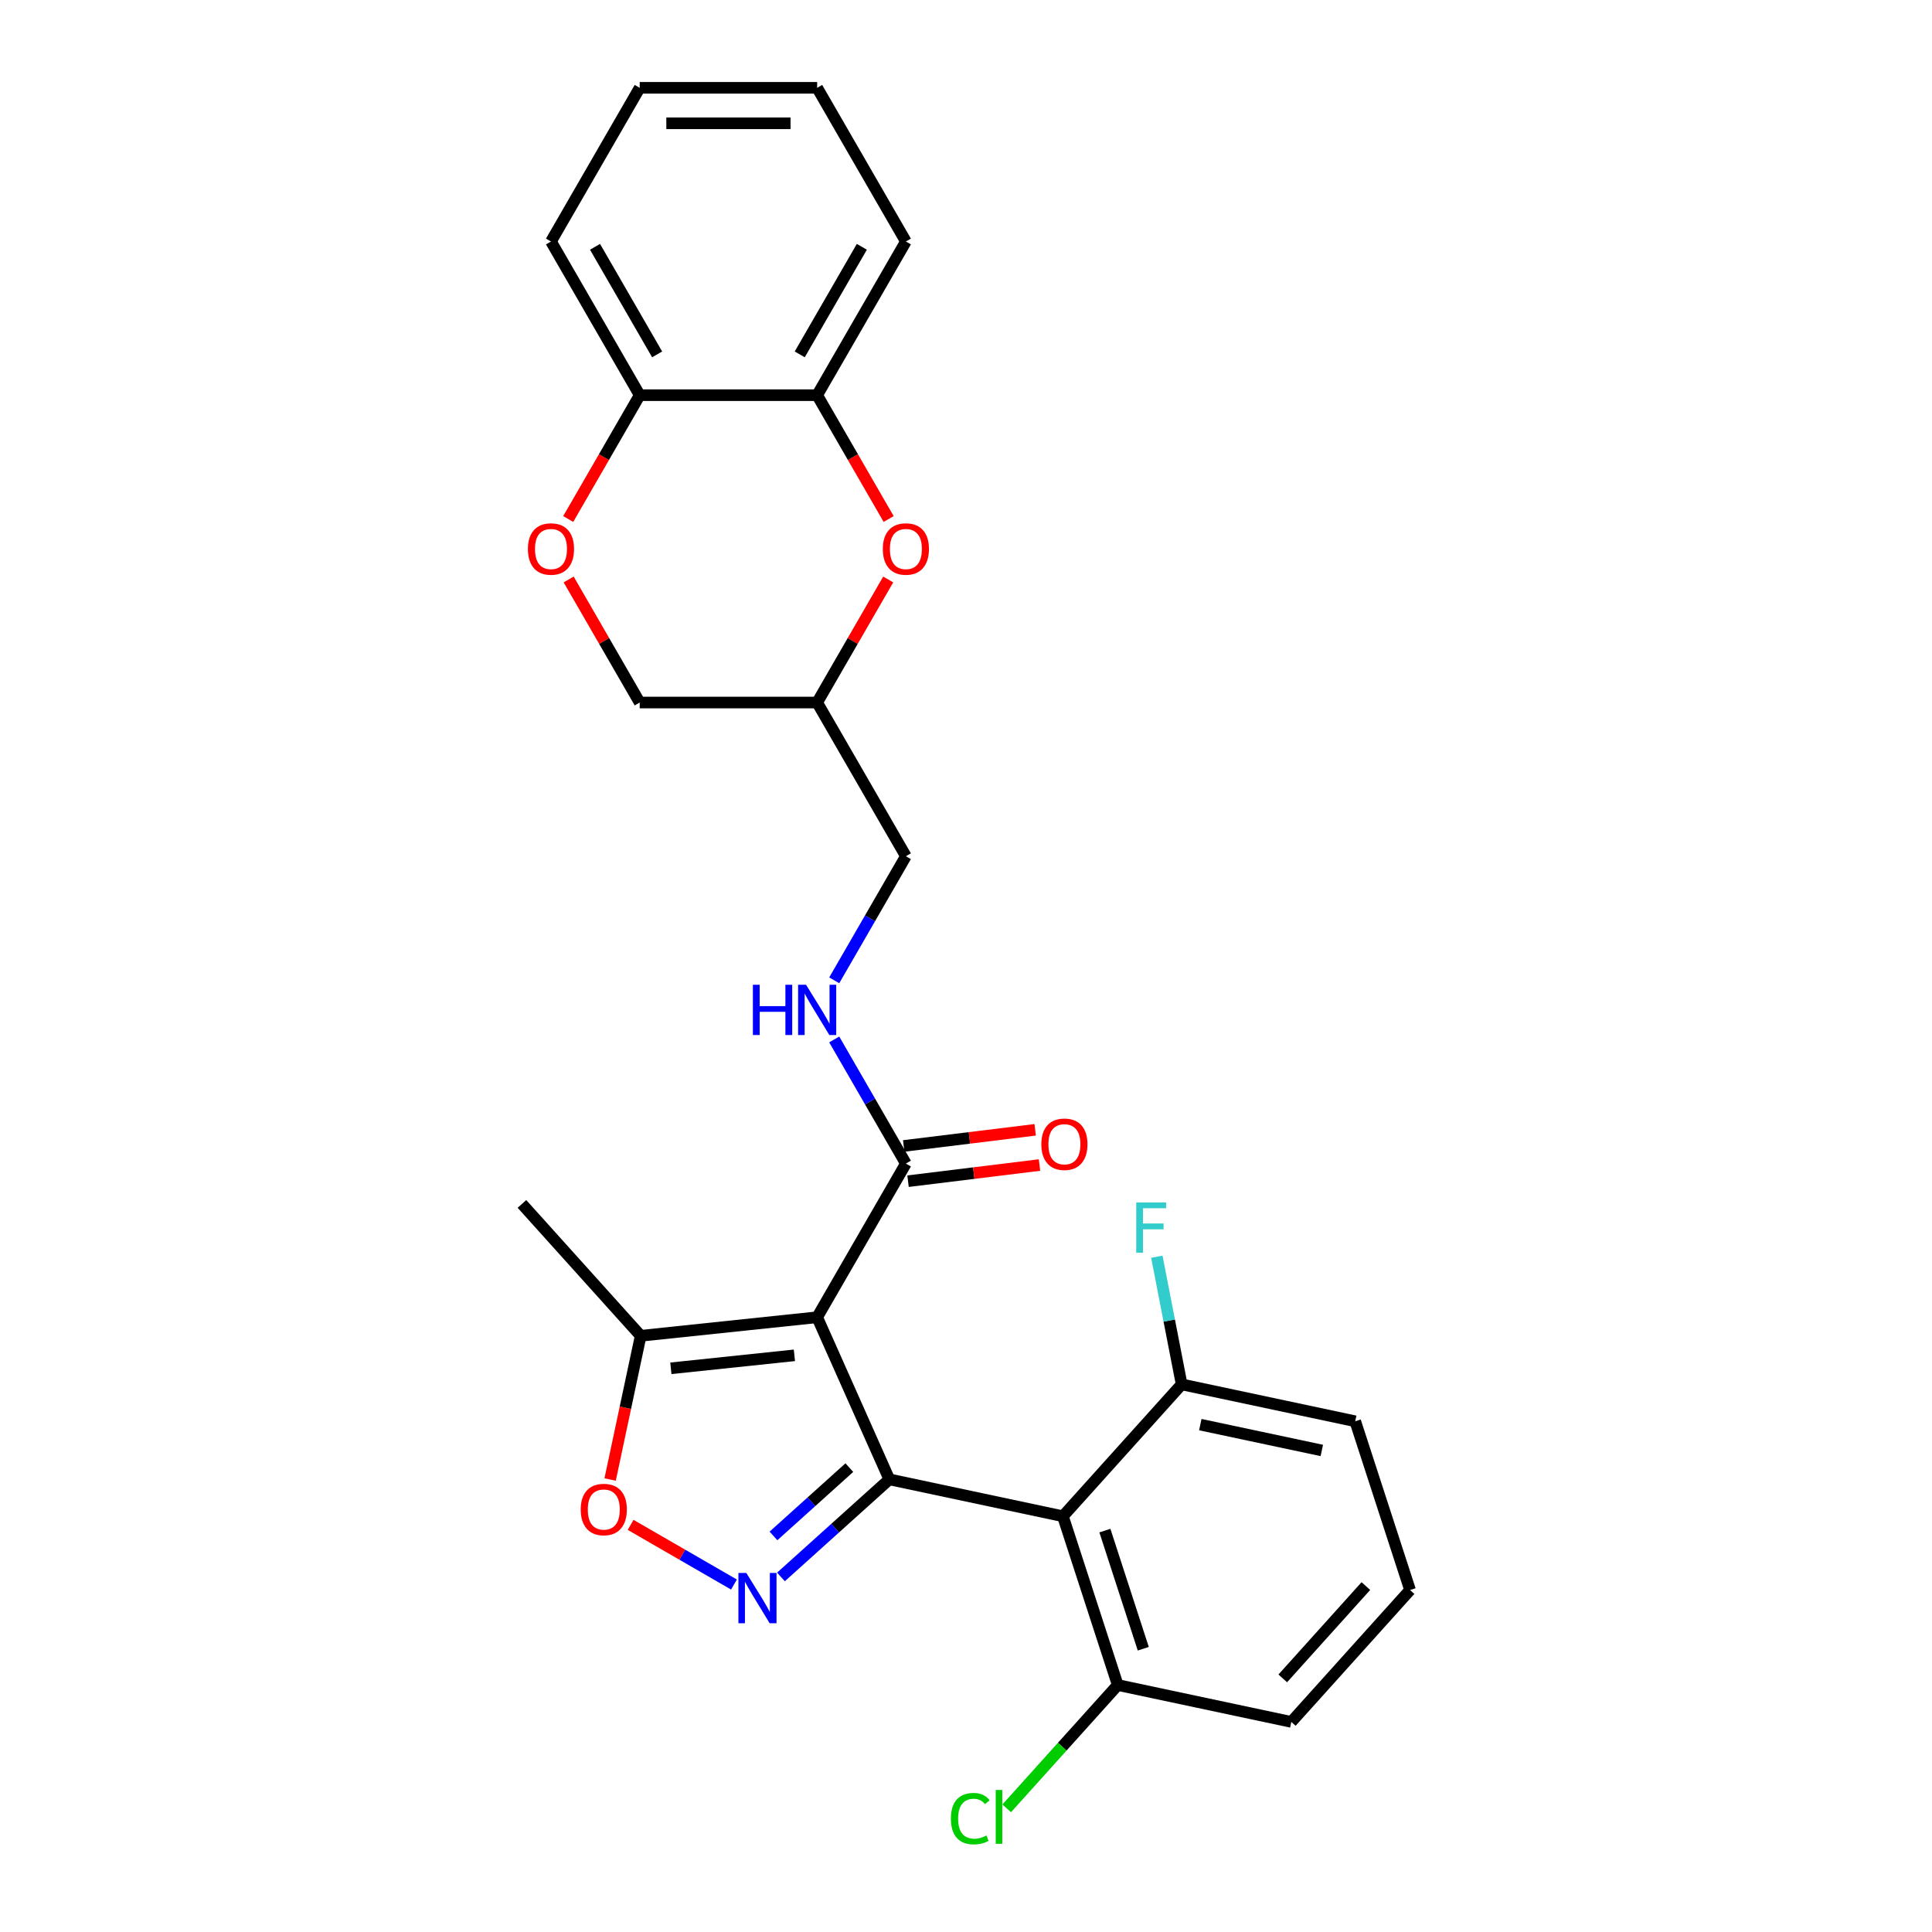 <?xml version='1.0' encoding='iso-8859-1'?>
<svg version='1.1' baseProfile='full'
              xmlns='http://www.w3.org/2000/svg'
                      xmlns:rdkit='http://www.rdkit.org/xml'
                      xmlns:xlink='http://www.w3.org/1999/xlink'
                  xml:space='preserve'
width='1000px' height='1000px' viewBox='0 0 1000 1000'>
<!-- END OF HEADER -->
<rect style='opacity:1.0;fill:#FFFFFF;stroke:none' width='1000' height='1000' x='0' y='0'> </rect>
<path class='bond-0' d='M 460.319,765.714 L 422.96,681.805' style='fill:none;fill-rule:evenodd;stroke:#000000;stroke-width:6px;stroke-linecap:butt;stroke-linejoin:miter;stroke-opacity:1' />
<path class='bond-1' d='M 460.319,765.714 L 432.27,790.969' style='fill:none;fill-rule:evenodd;stroke:#000000;stroke-width:6px;stroke-linecap:butt;stroke-linejoin:miter;stroke-opacity:1' />
<path class='bond-1' d='M 432.27,790.969 L 404.222,816.223' style='fill:none;fill-rule:evenodd;stroke:#0000FF;stroke-width:6px;stroke-linecap:butt;stroke-linejoin:miter;stroke-opacity:1' />
<path class='bond-1' d='M 439.612,759.639 L 419.979,777.317' style='fill:none;fill-rule:evenodd;stroke:#000000;stroke-width:6px;stroke-linecap:butt;stroke-linejoin:miter;stroke-opacity:1' />
<path class='bond-1' d='M 419.979,777.317 L 400.345,794.995' style='fill:none;fill-rule:evenodd;stroke:#0000FF;stroke-width:6px;stroke-linecap:butt;stroke-linejoin:miter;stroke-opacity:1' />
<path class='bond-2' d='M 460.319,765.714 L 550.161,784.81' style='fill:none;fill-rule:evenodd;stroke:#000000;stroke-width:6px;stroke-linecap:butt;stroke-linejoin:miter;stroke-opacity:1' />
<path class='bond-4' d='M 422.96,681.805 L 468.885,602.261' style='fill:none;fill-rule:evenodd;stroke:#000000;stroke-width:6px;stroke-linecap:butt;stroke-linejoin:miter;stroke-opacity:1' />
<path class='bond-5' d='M 422.96,681.805 L 331.614,691.406' style='fill:none;fill-rule:evenodd;stroke:#000000;stroke-width:6px;stroke-linecap:butt;stroke-linejoin:miter;stroke-opacity:1' />
<path class='bond-5' d='M 411.178,701.515 L 347.236,708.235' style='fill:none;fill-rule:evenodd;stroke:#000000;stroke-width:6px;stroke-linecap:butt;stroke-linejoin:miter;stroke-opacity:1' />
<path class='bond-3' d='M 379.9,820.152 L 353.152,804.709' style='fill:none;fill-rule:evenodd;stroke:#0000FF;stroke-width:6px;stroke-linecap:butt;stroke-linejoin:miter;stroke-opacity:1' />
<path class='bond-3' d='M 353.152,804.709 L 326.403,789.265' style='fill:none;fill-rule:evenodd;stroke:#FF0000;stroke-width:6px;stroke-linecap:butt;stroke-linejoin:miter;stroke-opacity:1' />
<path class='bond-10' d='M 550.161,784.81 L 578.544,872.164' style='fill:none;fill-rule:evenodd;stroke:#000000;stroke-width:6px;stroke-linecap:butt;stroke-linejoin:miter;stroke-opacity:1' />
<path class='bond-10' d='M 571.889,792.237 L 591.757,853.385' style='fill:none;fill-rule:evenodd;stroke:#000000;stroke-width:6px;stroke-linecap:butt;stroke-linejoin:miter;stroke-opacity:1' />
<path class='bond-11' d='M 550.161,784.81 L 611.62,716.553' style='fill:none;fill-rule:evenodd;stroke:#000000;stroke-width:6px;stroke-linecap:butt;stroke-linejoin:miter;stroke-opacity:1' />
<path class='bond-27' d='M 315.801,765.799 L 323.708,728.603' style='fill:none;fill-rule:evenodd;stroke:#FF0000;stroke-width:6px;stroke-linecap:butt;stroke-linejoin:miter;stroke-opacity:1' />
<path class='bond-27' d='M 323.708,728.603 L 331.614,691.406' style='fill:none;fill-rule:evenodd;stroke:#000000;stroke-width:6px;stroke-linecap:butt;stroke-linejoin:miter;stroke-opacity:1' />
<path class='bond-9' d='M 468.885,602.261 L 450.34,570.141' style='fill:none;fill-rule:evenodd;stroke:#000000;stroke-width:6px;stroke-linecap:butt;stroke-linejoin:miter;stroke-opacity:1' />
<path class='bond-9' d='M 450.34,570.141 L 431.795,538.02' style='fill:none;fill-rule:evenodd;stroke:#0000FF;stroke-width:6px;stroke-linecap:butt;stroke-linejoin:miter;stroke-opacity:1' />
<path class='bond-14' d='M 470.004,611.378 L 504.025,607.2' style='fill:none;fill-rule:evenodd;stroke:#000000;stroke-width:6px;stroke-linecap:butt;stroke-linejoin:miter;stroke-opacity:1' />
<path class='bond-14' d='M 504.025,607.2 L 538.045,603.022' style='fill:none;fill-rule:evenodd;stroke:#FF0000;stroke-width:6px;stroke-linecap:butt;stroke-linejoin:miter;stroke-opacity:1' />
<path class='bond-14' d='M 467.765,593.145 L 501.786,588.967' style='fill:none;fill-rule:evenodd;stroke:#000000;stroke-width:6px;stroke-linecap:butt;stroke-linejoin:miter;stroke-opacity:1' />
<path class='bond-14' d='M 501.786,588.967 L 535.806,584.789' style='fill:none;fill-rule:evenodd;stroke:#FF0000;stroke-width:6px;stroke-linecap:butt;stroke-linejoin:miter;stroke-opacity:1' />
<path class='bond-19' d='M 331.614,691.406 L 270.155,623.149' style='fill:none;fill-rule:evenodd;stroke:#000000;stroke-width:6px;stroke-linecap:butt;stroke-linejoin:miter;stroke-opacity:1' />
<path class='bond-6' d='M 459.732,299.939 L 441.346,331.785' style='fill:none;fill-rule:evenodd;stroke:#FF0000;stroke-width:6px;stroke-linecap:butt;stroke-linejoin:miter;stroke-opacity:1' />
<path class='bond-6' d='M 441.346,331.785 L 422.96,363.63' style='fill:none;fill-rule:evenodd;stroke:#000000;stroke-width:6px;stroke-linecap:butt;stroke-linejoin:miter;stroke-opacity:1' />
<path class='bond-8' d='M 459.965,268.637 L 441.463,236.59' style='fill:none;fill-rule:evenodd;stroke:#FF0000;stroke-width:6px;stroke-linecap:butt;stroke-linejoin:miter;stroke-opacity:1' />
<path class='bond-8' d='M 441.463,236.59 L 422.96,204.542' style='fill:none;fill-rule:evenodd;stroke:#000000;stroke-width:6px;stroke-linecap:butt;stroke-linejoin:miter;stroke-opacity:1' />
<path class='bond-7' d='M 294.339,299.939 L 312.725,331.785' style='fill:none;fill-rule:evenodd;stroke:#FF0000;stroke-width:6px;stroke-linecap:butt;stroke-linejoin:miter;stroke-opacity:1' />
<path class='bond-7' d='M 312.725,331.785 L 331.111,363.63' style='fill:none;fill-rule:evenodd;stroke:#000000;stroke-width:6px;stroke-linecap:butt;stroke-linejoin:miter;stroke-opacity:1' />
<path class='bond-12' d='M 294.106,268.637 L 312.608,236.59' style='fill:none;fill-rule:evenodd;stroke:#FF0000;stroke-width:6px;stroke-linecap:butt;stroke-linejoin:miter;stroke-opacity:1' />
<path class='bond-12' d='M 312.608,236.59 L 331.111,204.542' style='fill:none;fill-rule:evenodd;stroke:#000000;stroke-width:6px;stroke-linecap:butt;stroke-linejoin:miter;stroke-opacity:1' />
<path class='bond-21' d='M 422.96,204.542 L 468.885,124.998' style='fill:none;fill-rule:evenodd;stroke:#000000;stroke-width:6px;stroke-linecap:butt;stroke-linejoin:miter;stroke-opacity:1' />
<path class='bond-21' d='M 413.94,183.426 L 446.087,127.745' style='fill:none;fill-rule:evenodd;stroke:#000000;stroke-width:6px;stroke-linecap:butt;stroke-linejoin:miter;stroke-opacity:1' />
<path class='bond-29' d='M 422.96,204.542 L 331.111,204.542' style='fill:none;fill-rule:evenodd;stroke:#000000;stroke-width:6px;stroke-linecap:butt;stroke-linejoin:miter;stroke-opacity:1' />
<path class='bond-16' d='M 431.795,507.415 L 450.34,475.295' style='fill:none;fill-rule:evenodd;stroke:#0000FF;stroke-width:6px;stroke-linecap:butt;stroke-linejoin:miter;stroke-opacity:1' />
<path class='bond-16' d='M 450.34,475.295 L 468.885,443.174' style='fill:none;fill-rule:evenodd;stroke:#000000;stroke-width:6px;stroke-linecap:butt;stroke-linejoin:miter;stroke-opacity:1' />
<path class='bond-18' d='M 578.544,872.164 L 549.807,904.079' style='fill:none;fill-rule:evenodd;stroke:#000000;stroke-width:6px;stroke-linecap:butt;stroke-linejoin:miter;stroke-opacity:1' />
<path class='bond-18' d='M 549.807,904.079 L 521.071,935.994' style='fill:none;fill-rule:evenodd;stroke:#00CC00;stroke-width:6px;stroke-linecap:butt;stroke-linejoin:miter;stroke-opacity:1' />
<path class='bond-22' d='M 578.544,872.164 L 668.386,891.261' style='fill:none;fill-rule:evenodd;stroke:#000000;stroke-width:6px;stroke-linecap:butt;stroke-linejoin:miter;stroke-opacity:1' />
<path class='bond-17' d='M 611.62,716.553 L 605.199,683.516' style='fill:none;fill-rule:evenodd;stroke:#000000;stroke-width:6px;stroke-linecap:butt;stroke-linejoin:miter;stroke-opacity:1' />
<path class='bond-17' d='M 605.199,683.516 L 598.778,650.479' style='fill:none;fill-rule:evenodd;stroke:#33CCCC;stroke-width:6px;stroke-linecap:butt;stroke-linejoin:miter;stroke-opacity:1' />
<path class='bond-23' d='M 611.62,716.553 L 701.462,735.65' style='fill:none;fill-rule:evenodd;stroke:#000000;stroke-width:6px;stroke-linecap:butt;stroke-linejoin:miter;stroke-opacity:1' />
<path class='bond-23' d='M 621.277,737.386 L 684.167,750.753' style='fill:none;fill-rule:evenodd;stroke:#000000;stroke-width:6px;stroke-linecap:butt;stroke-linejoin:miter;stroke-opacity:1' />
<path class='bond-24' d='M 331.111,204.542 L 285.186,124.998' style='fill:none;fill-rule:evenodd;stroke:#000000;stroke-width:6px;stroke-linecap:butt;stroke-linejoin:miter;stroke-opacity:1' />
<path class='bond-24' d='M 340.131,183.426 L 307.984,127.745' style='fill:none;fill-rule:evenodd;stroke:#000000;stroke-width:6px;stroke-linecap:butt;stroke-linejoin:miter;stroke-opacity:1' />
<path class='bond-13' d='M 422.96,363.63 L 468.885,443.174' style='fill:none;fill-rule:evenodd;stroke:#000000;stroke-width:6px;stroke-linecap:butt;stroke-linejoin:miter;stroke-opacity:1' />
<path class='bond-15' d='M 422.96,363.63 L 331.111,363.63' style='fill:none;fill-rule:evenodd;stroke:#000000;stroke-width:6px;stroke-linecap:butt;stroke-linejoin:miter;stroke-opacity:1' />
<path class='bond-20' d='M 729.845,823.003 L 701.462,735.65' style='fill:none;fill-rule:evenodd;stroke:#000000;stroke-width:6px;stroke-linecap:butt;stroke-linejoin:miter;stroke-opacity:1' />
<path class='bond-28' d='M 729.845,823.003 L 668.386,891.261' style='fill:none;fill-rule:evenodd;stroke:#000000;stroke-width:6px;stroke-linecap:butt;stroke-linejoin:miter;stroke-opacity:1' />
<path class='bond-28' d='M 706.975,820.95 L 663.953,868.73' style='fill:none;fill-rule:evenodd;stroke:#000000;stroke-width:6px;stroke-linecap:butt;stroke-linejoin:miter;stroke-opacity:1' />
<path class='bond-25' d='M 468.885,124.998 L 422.96,45.455' style='fill:none;fill-rule:evenodd;stroke:#000000;stroke-width:6px;stroke-linecap:butt;stroke-linejoin:miter;stroke-opacity:1' />
<path class='bond-26' d='M 285.186,124.998 L 331.111,45.455' style='fill:none;fill-rule:evenodd;stroke:#000000;stroke-width:6px;stroke-linecap:butt;stroke-linejoin:miter;stroke-opacity:1' />
<path class='bond-30' d='M 422.96,45.455 L 331.111,45.455' style='fill:none;fill-rule:evenodd;stroke:#000000;stroke-width:6px;stroke-linecap:butt;stroke-linejoin:miter;stroke-opacity:1' />
<path class='bond-30' d='M 409.183,63.824 L 344.888,63.824' style='fill:none;fill-rule:evenodd;stroke:#000000;stroke-width:6px;stroke-linecap:butt;stroke-linejoin:miter;stroke-opacity:1' />
<path  class='atom-2' d='M 386.312 814.167
L 394.835 827.944
Q 395.68 829.304, 397.04 831.765
Q 398.399 834.227, 398.472 834.374
L 398.472 814.167
L 401.926 814.167
L 401.926 840.179
L 398.362 840.179
L 389.214 825.116
Q 388.149 823.352, 387.01 821.331
Q 385.907 819.311, 385.577 818.686
L 385.577 840.179
L 382.197 840.179
L 382.197 814.167
L 386.312 814.167
' fill='#0000FF'/>
<path  class='atom-4' d='M 300.577 781.322
Q 300.577 775.076, 303.663 771.586
Q 306.749 768.095, 312.517 768.095
Q 318.286 768.095, 321.372 771.586
Q 324.458 775.076, 324.458 781.322
Q 324.458 787.641, 321.335 791.242
Q 318.212 794.805, 312.517 794.805
Q 306.786 794.805, 303.663 791.242
Q 300.577 787.678, 300.577 781.322
M 312.517 791.866
Q 316.485 791.866, 318.616 789.221
Q 320.784 786.539, 320.784 781.322
Q 320.784 776.215, 318.616 773.643
Q 316.485 771.035, 312.517 771.035
Q 308.55 771.035, 306.382 773.606
Q 304.251 776.178, 304.251 781.322
Q 304.251 786.576, 306.382 789.221
Q 308.55 791.866, 312.517 791.866
' fill='#FF0000'/>
<path  class='atom-7' d='M 456.944 284.16
Q 456.944 277.914, 460.031 274.424
Q 463.117 270.933, 468.885 270.933
Q 474.653 270.933, 477.739 274.424
Q 480.825 277.914, 480.825 284.16
Q 480.825 290.479, 477.702 294.079
Q 474.579 297.643, 468.885 297.643
Q 463.153 297.643, 460.031 294.079
Q 456.944 290.516, 456.944 284.16
M 468.885 294.704
Q 472.853 294.704, 474.984 292.059
Q 477.151 289.377, 477.151 284.16
Q 477.151 279.053, 474.984 276.481
Q 472.853 273.872, 468.885 273.872
Q 464.917 273.872, 462.749 276.444
Q 460.618 279.016, 460.618 284.16
Q 460.618 289.413, 462.749 292.059
Q 464.917 294.704, 468.885 294.704
' fill='#FF0000'/>
<path  class='atom-8' d='M 273.246 284.16
Q 273.246 277.914, 276.332 274.424
Q 279.418 270.933, 285.186 270.933
Q 290.954 270.933, 294.04 274.424
Q 297.127 277.914, 297.127 284.16
Q 297.127 290.479, 294.004 294.079
Q 290.881 297.643, 285.186 297.643
Q 279.455 297.643, 276.332 294.079
Q 273.246 290.516, 273.246 284.16
M 285.186 294.704
Q 289.154 294.704, 291.285 292.059
Q 293.453 289.377, 293.453 284.16
Q 293.453 279.053, 291.285 276.481
Q 289.154 273.872, 285.186 273.872
Q 281.218 273.872, 279.051 276.444
Q 276.92 279.016, 276.92 284.16
Q 276.92 289.413, 279.051 292.059
Q 281.218 294.704, 285.186 294.704
' fill='#FF0000'/>
<path  class='atom-10' d='M 389.692 509.712
L 393.219 509.712
L 393.219 520.77
L 406.519 520.77
L 406.519 509.712
L 410.046 509.712
L 410.046 535.723
L 406.519 535.723
L 406.519 523.71
L 393.219 523.71
L 393.219 535.723
L 389.692 535.723
L 389.692 509.712
' fill='#0000FF'/>
<path  class='atom-10' d='M 417.21 509.712
L 425.734 523.489
Q 426.579 524.848, 427.938 527.31
Q 429.298 529.772, 429.371 529.919
L 429.371 509.712
L 432.825 509.712
L 432.825 535.723
L 429.261 535.723
L 420.113 520.66
Q 419.047 518.897, 417.908 516.876
Q 416.806 514.855, 416.476 514.231
L 416.476 535.723
L 413.096 535.723
L 413.096 509.712
L 417.21 509.712
' fill='#0000FF'/>
<path  class='atom-15' d='M 538.992 592.258
Q 538.992 586.013, 542.078 582.522
Q 545.165 579.032, 550.933 579.032
Q 556.701 579.032, 559.787 582.522
Q 562.873 586.013, 562.873 592.258
Q 562.873 598.578, 559.75 602.178
Q 556.627 605.742, 550.933 605.742
Q 545.201 605.742, 542.078 602.178
Q 538.992 598.614, 538.992 592.258
M 550.933 602.803
Q 554.901 602.803, 557.032 600.157
Q 559.199 597.475, 559.199 592.258
Q 559.199 587.152, 557.032 584.58
Q 554.901 581.971, 550.933 581.971
Q 546.965 581.971, 544.797 584.543
Q 542.666 587.115, 542.666 592.258
Q 542.666 597.512, 544.797 600.157
Q 546.965 602.803, 550.933 602.803
' fill='#FF0000'/>
<path  class='atom-18' d='M 588.115 622.401
L 603.583 622.401
L 603.583 625.377
L 591.606 625.377
L 591.606 633.276
L 602.26 633.276
L 602.26 636.289
L 591.606 636.289
L 591.606 648.413
L 588.115 648.413
L 588.115 622.401
' fill='#33CCCC'/>
<path  class='atom-19' d='M 492.175 941.322
Q 492.175 934.855, 495.188 931.475
Q 498.237 928.059, 504.005 928.059
Q 509.369 928.059, 512.235 931.843
L 509.81 933.827
Q 507.716 931.071, 504.005 931.071
Q 500.074 931.071, 497.98 933.717
Q 495.923 936.325, 495.923 941.322
Q 495.923 946.465, 498.053 949.11
Q 500.221 951.756, 504.409 951.756
Q 507.275 951.756, 510.618 950.029
L 511.647 952.784
Q 510.288 953.666, 508.23 954.181
Q 506.173 954.695, 503.895 954.695
Q 498.237 954.695, 495.188 951.241
Q 492.175 947.788, 492.175 941.322
' fill='#00CC00'/>
<path  class='atom-19' d='M 515.395 926.479
L 518.775 926.479
L 518.775 954.364
L 515.395 954.364
L 515.395 926.479
' fill='#00CC00'/>
</svg>
